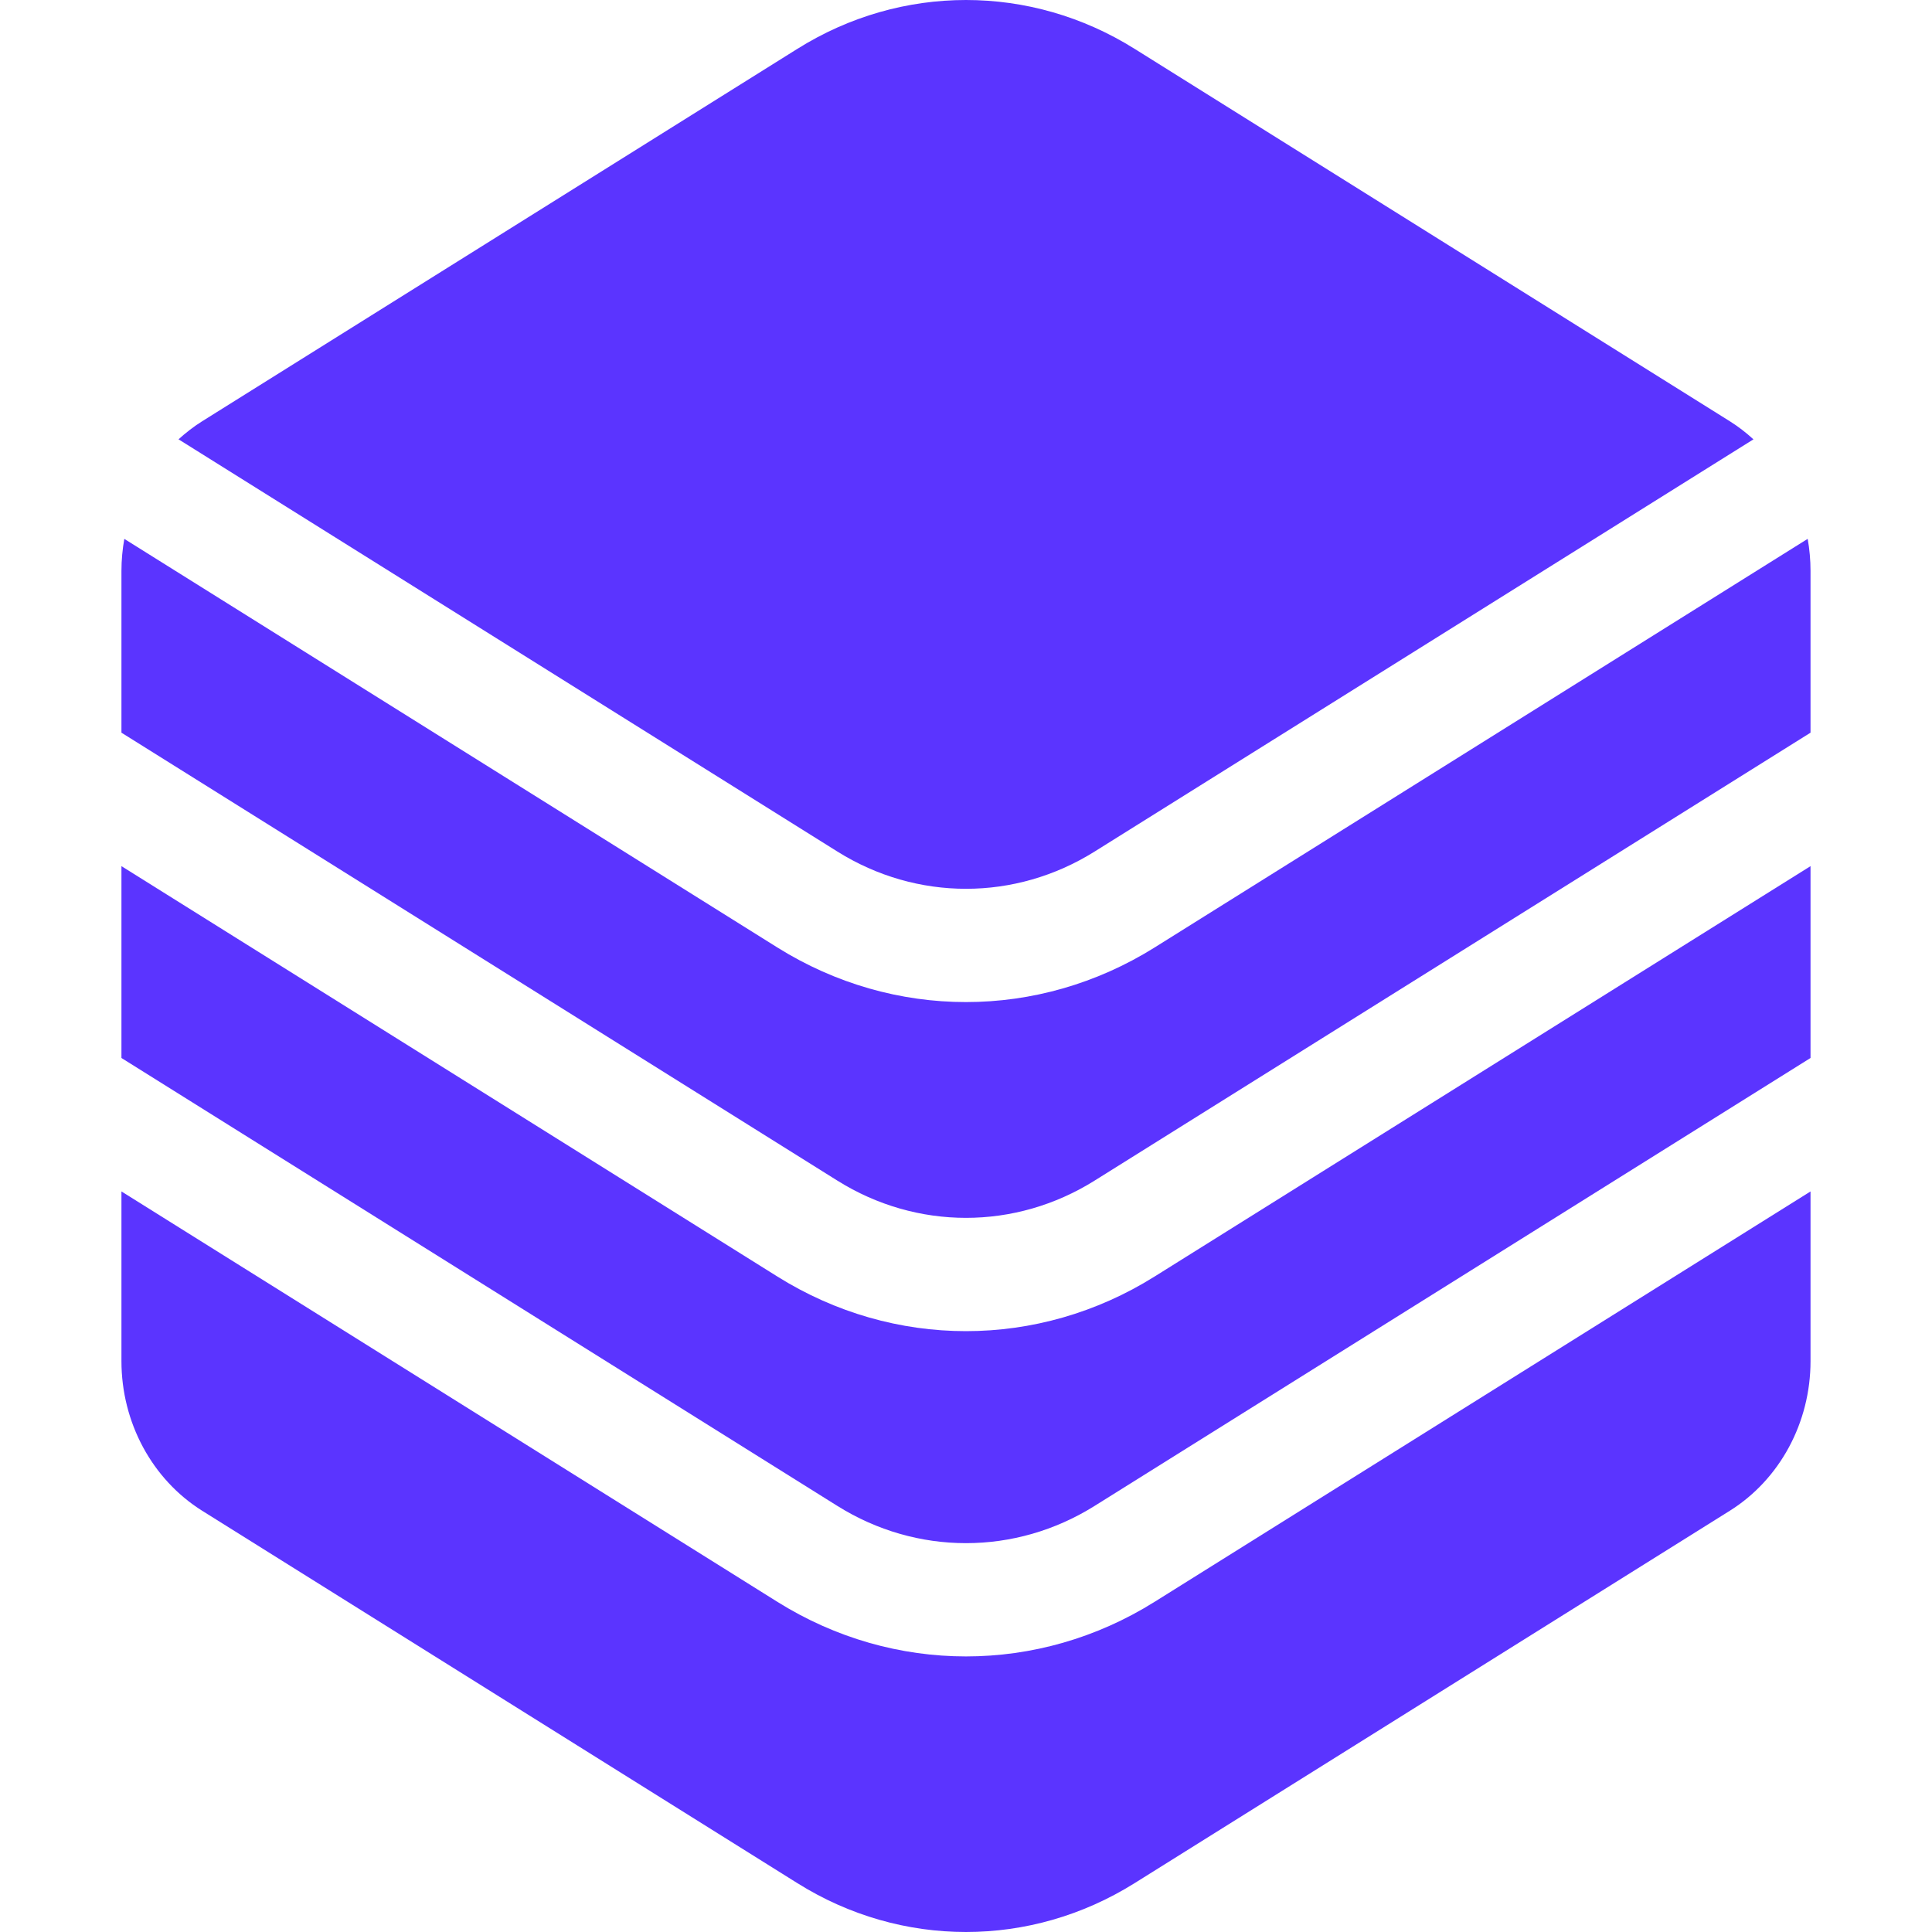 <svg width="64" height="64" viewBox="0 0 64 64" fill="none" xmlns="http://www.w3.org/2000/svg">
<path d="M59.882 17.85L38.247 31.387C36.32 32.592 34.16 33.195 31.999 33.195C29.839 33.195 27.679 32.592 25.752 31.387L4.118 17.851C4.057 18.197 4.023 18.552 4.023 18.912V24.271L27.74 39.11C30.367 40.754 33.632 40.754 36.259 39.11L59.976 24.271V18.912C59.976 18.55 59.943 18.196 59.882 17.85Z" fill="#5B34FF"/>
<path d="M31.999 44.096C29.839 44.096 27.679 43.493 25.752 42.287L4.023 28.692V35.047L27.74 49.886C30.367 51.53 33.632 51.53 36.259 49.886L59.976 35.047V28.692L38.247 42.287C36.32 43.493 34.16 44.096 31.999 44.096Z" fill="#5B34FF"/>
<path d="M36.26 28.209L58.085 14.554C57.842 14.332 57.581 14.129 57.3 13.953L37.581 1.615C35.86 0.538 33.93 0 32 0C30.07 0 28.14 0.538 26.419 1.615L6.7 13.953C6.418 14.129 6.157 14.332 5.914 14.553L27.74 28.209C30.368 29.854 33.632 29.854 36.26 28.209Z" fill="#5B34FF"/>
<path d="M32 54.871C29.839 54.871 27.679 54.269 25.752 53.063L4.023 39.468V45.089C4.023 47.124 5.041 49.009 6.699 50.047L26.419 62.385C28.139 63.462 30.069 64 31.999 64C33.929 64 35.859 63.462 37.58 62.385L57.3 50.047C58.959 49.009 59.976 47.124 59.976 45.089V39.468L38.247 53.063C36.32 54.269 34.16 54.871 32 54.871Z" fill="#5B34FF"/>
</svg>
